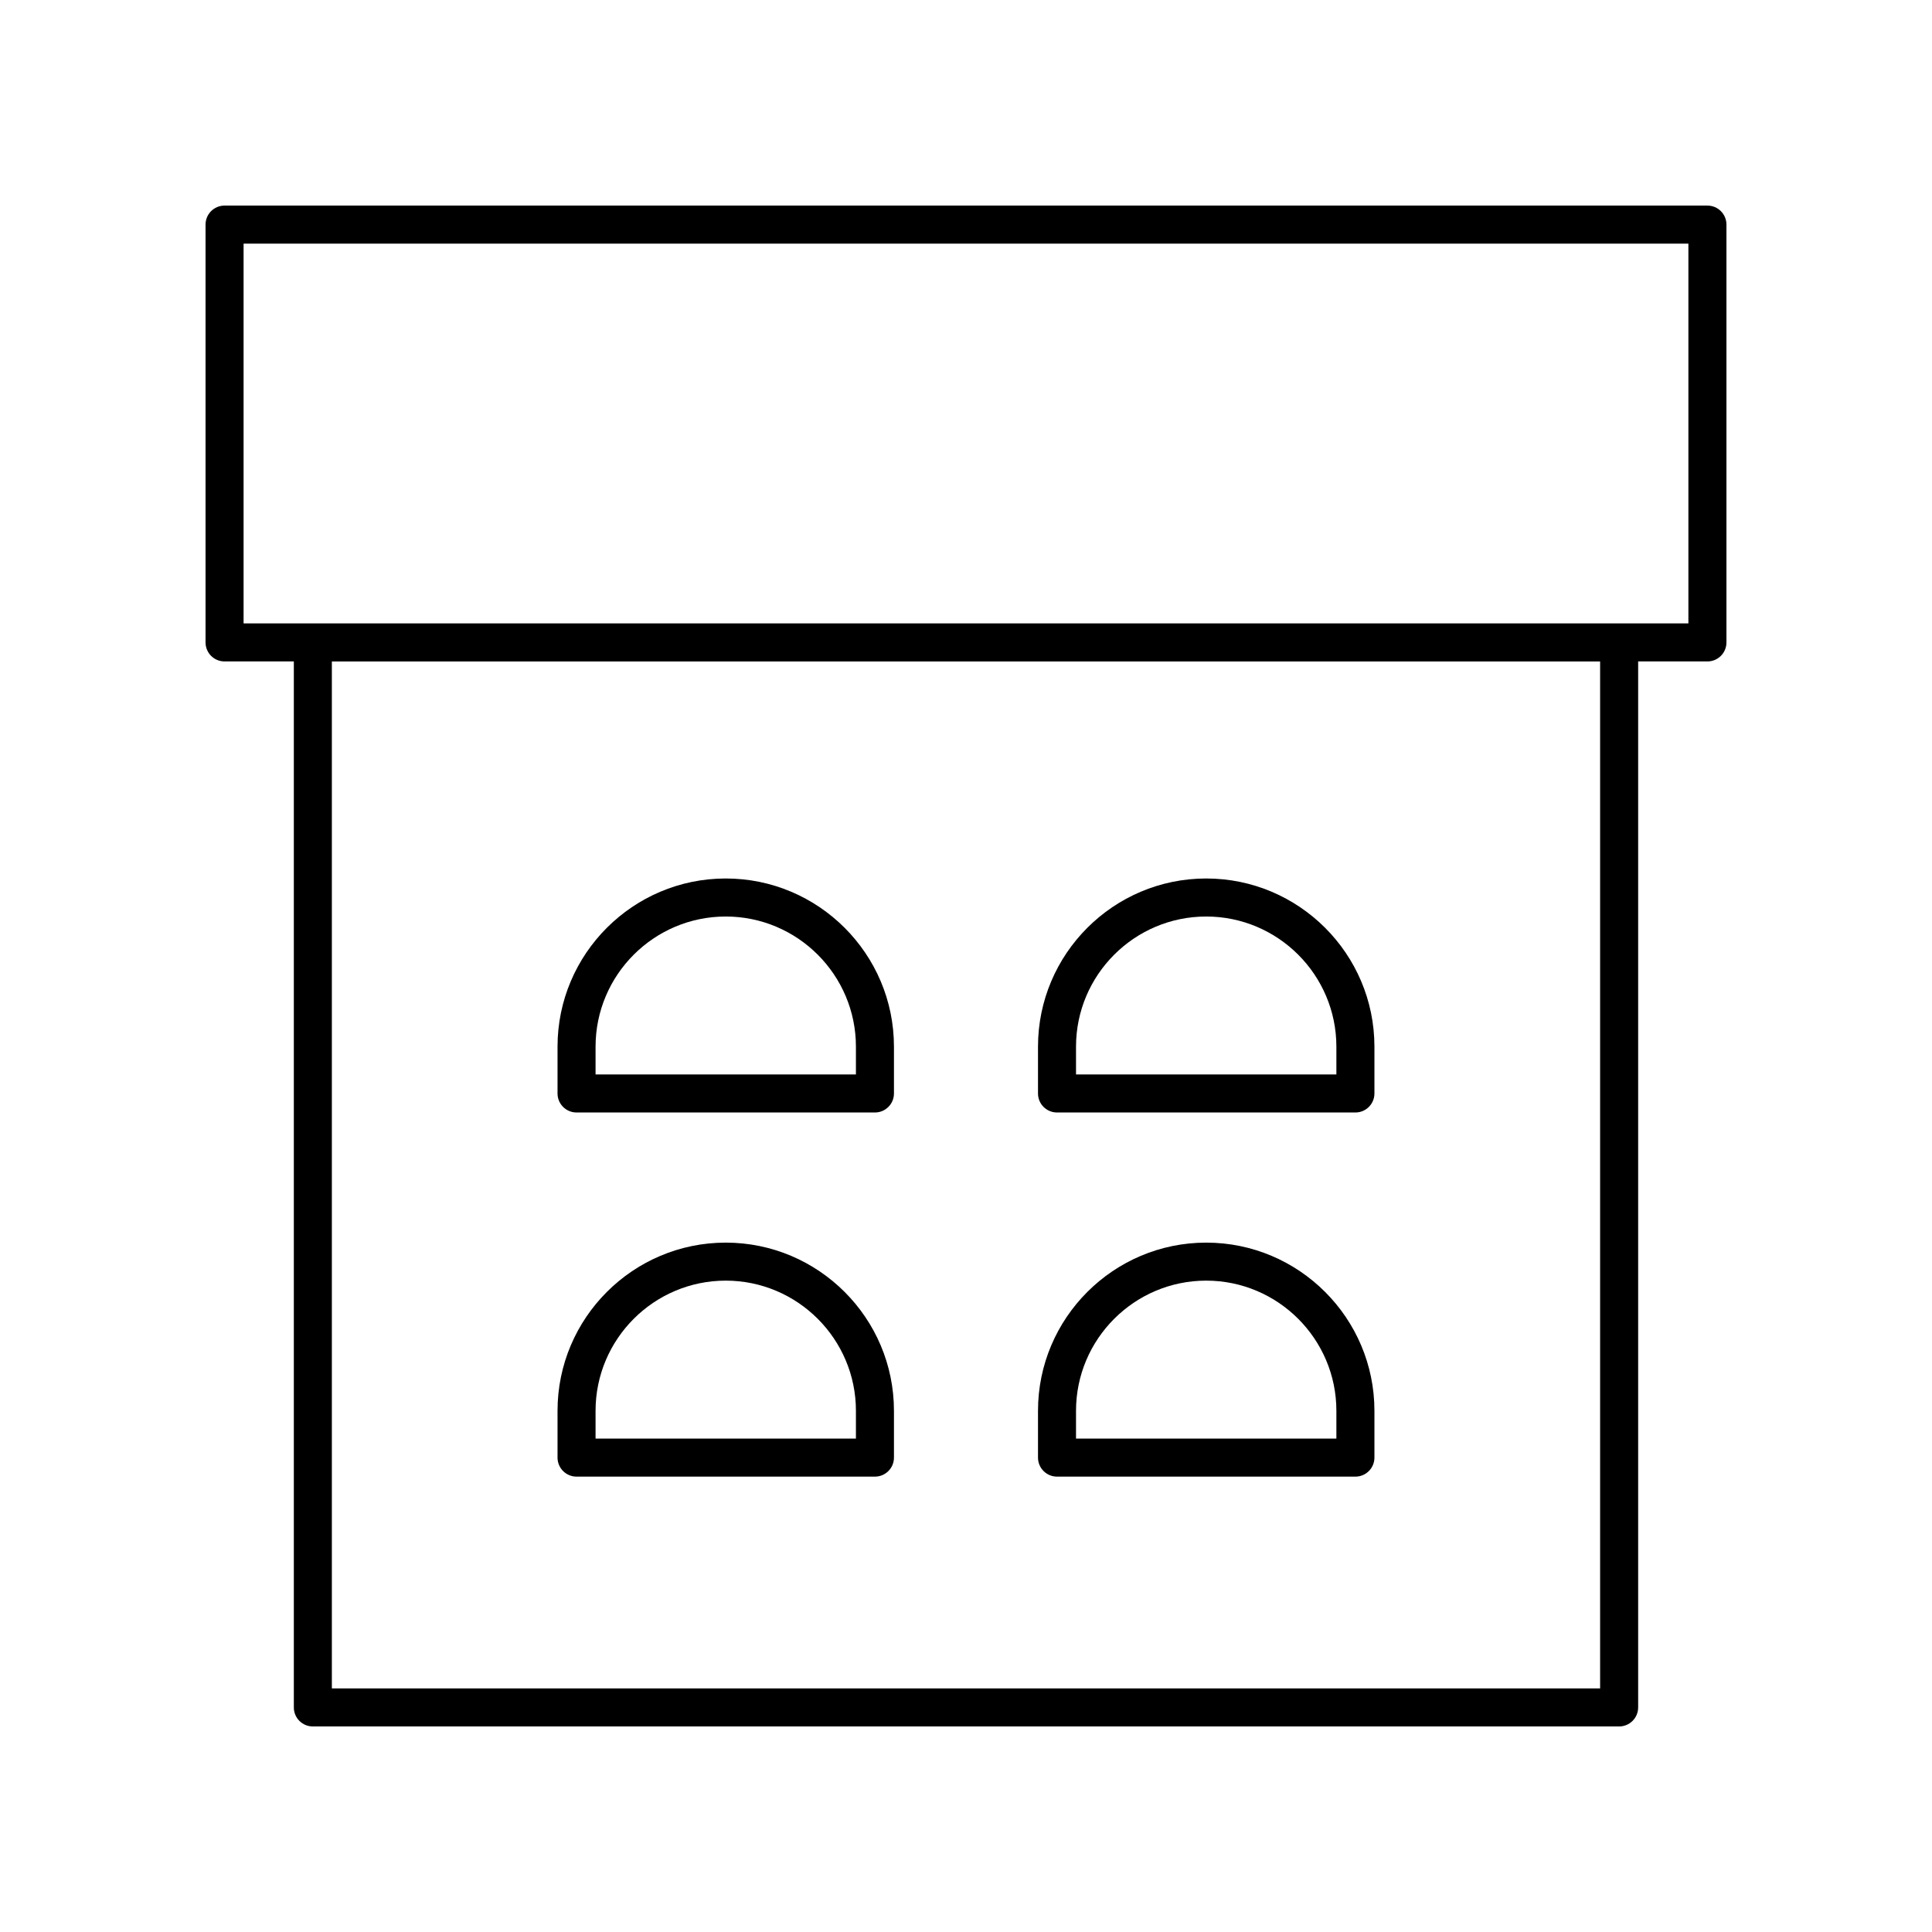 <?xml version="1.0" encoding="UTF-8"?>
<!-- Uploaded to: ICON Repo, www.svgrepo.com, Generator: ICON Repo Mixer Tools -->
<svg fill="#000000" width="800px" height="800px" version="1.1" viewBox="144 144 512 512" xmlns="http://www.w3.org/2000/svg">
 <g>
  <path d="m596.48 198.48h-392.97c-2.781 0-5.039 2.254-5.039 5.039v110.73c0 2.785 2.254 5.039 5.039 5.039h18.359v277.2c0 2.785 2.254 5.039 5.039 5.039h346.18c2.781 0 5.039-2.254 5.039-5.039v-277.2h18.359c2.781 0 5.039-2.254 5.039-5.039v-110.73c0-2.785-2.258-5.035-5.039-5.035zm-28.434 392.97h-336.1v-272.16h336.1zm23.395-282.24h-382.89v-100.65h382.89z"/>
  <path d="m296.79 438.82h79.078c2.781 0 5.039-2.254 5.039-5.039v-12.398c0-24.582-19.996-44.574-44.578-44.574s-44.578 19.996-44.578 44.574v12.398c0 2.785 2.258 5.039 5.039 5.039zm5.039-17.434c0-19.02 15.477-34.5 34.5-34.5 19.023 0 34.5 15.477 34.5 34.5v7.359h-69z"/>
  <path d="m424.12 438.82h79.078c2.781 0 5.039-2.254 5.039-5.039v-12.398c0-24.582-19.996-44.574-44.578-44.574-24.582 0-44.578 19.996-44.578 44.574v12.398c0 2.785 2.254 5.039 5.039 5.039zm5.035-17.434c0-19.02 15.477-34.5 34.5-34.5 19.023 0 34.5 15.477 34.5 34.5v7.359h-69z"/>
  <path d="m296.79 535.32h79.078c2.781 0 5.039-2.254 5.039-5.039v-12.398c0-24.582-19.996-44.574-44.578-44.574s-44.578 19.996-44.578 44.574v12.398c0 2.785 2.258 5.039 5.039 5.039zm5.039-17.438c0-19.02 15.477-34.5 34.5-34.5 19.023 0 34.5 15.477 34.5 34.5v7.359h-69z"/>
  <path d="m424.12 535.32h79.078c2.781 0 5.039-2.254 5.039-5.039v-12.398c0-24.582-19.996-44.574-44.578-44.574-24.582 0-44.578 19.996-44.578 44.574v12.398c0 2.785 2.254 5.039 5.039 5.039zm5.035-17.438c0-19.02 15.477-34.5 34.5-34.5 19.023 0 34.5 15.477 34.5 34.5v7.359h-69z"/>
 </g>
</svg>